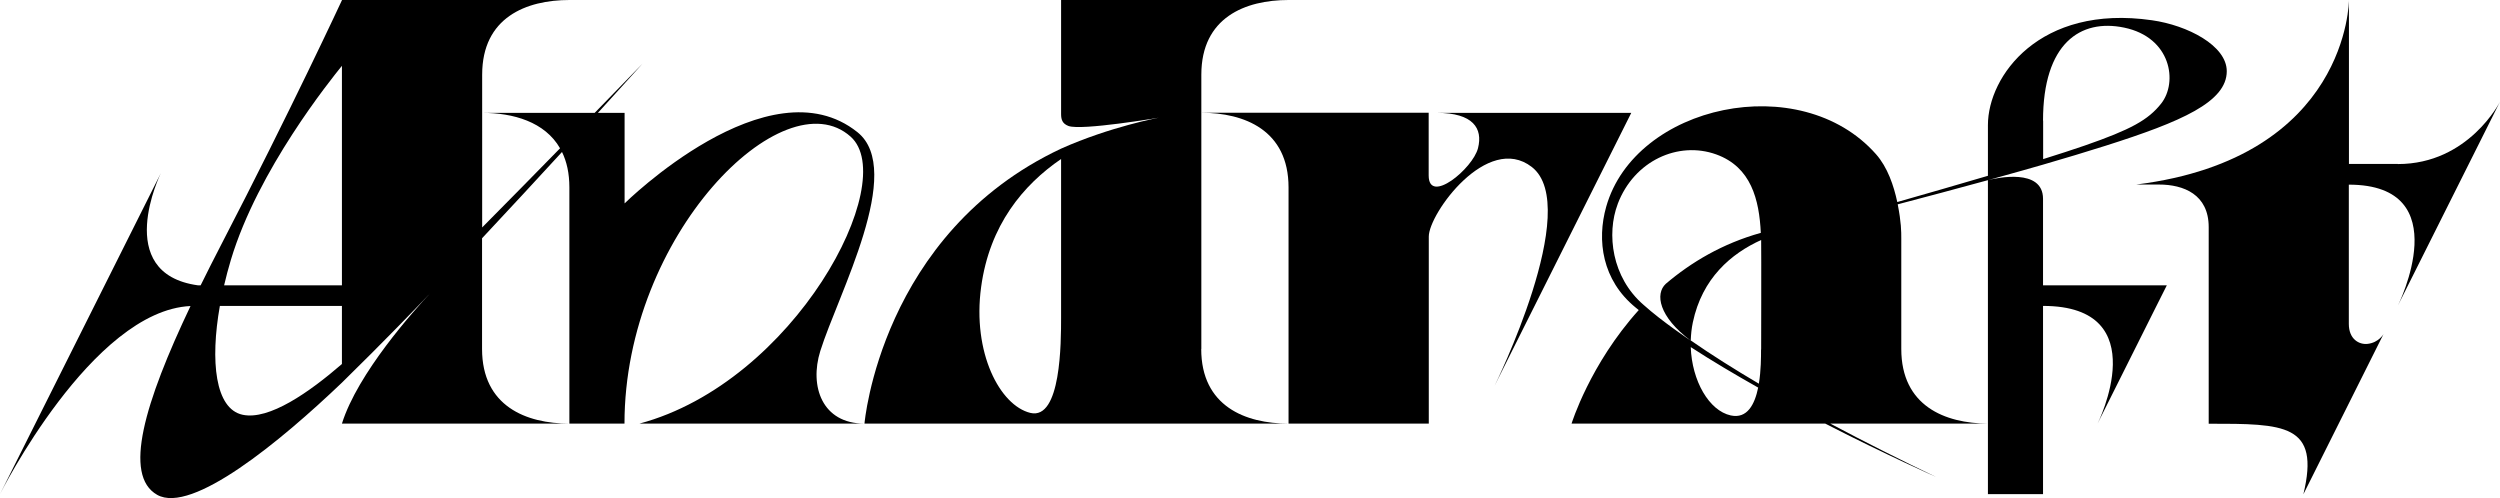<?xml version="1.0" encoding="UTF-8"?><svg id="b" xmlns="http://www.w3.org/2000/svg" viewBox="0 0 217.3 43.29"><g id="c"><path d="M177.58,17.28c0-2.7-4.06-1.81-4.79-1.62v21.16c-3.73-.02-7.53-1.53-7.53-6.49v-9.58c0-.63,0-1.41-.31-2.99,2.4-.63,5.11-1.35,7.84-2.1h0c2.03-.56,4.46-1.25,4.79-1.35h0c1.92-.56,3.77-1.11,5.43-1.64,6.61-2.1,10.54-3.81,10.54-6.48,0-2.23-3.41-3.99-6.5-4.43-9.78-1.41-14.26,4.86-14.26,9.11v4.41c-2.63.78-5.4,1.57-7.88,2.28-.3-1.41-.84-3.02-1.85-4.16-6.58-7.44-20.94-4.29-23.45,4.57-.82,2.9-.37,6.38,2.57,8.77.08.07.17.14.26.21-4.25,4.71-5.84,9.87-5.84,9.87h22.05c5.36,2.75,9.64,4.64,9.64,4.64-3.03-1.45-6.15-3.02-9.2-4.64h13.7v6.13h4.79v-16.36c9.86,0,4.74,10.23,4.74,10.23l5.12-10.23.9-1.79h-10.76v-7.52ZM177.58,10.49c0-6.73,3.25-8.88,7.05-8.09,4.1.85,4.68,4.75,3.22,6.6-1.13,1.43-2.64,2.26-6.64,3.65-1.01.35-2.25.75-3.62,1.18v-3.34ZM140.61,17.73c1.43-3.77,5.27-5.49,8.56-4.31,3.05,1.1,3.74,3.94,3.88,6.82-3.33.93-6.05,2.55-8.26,4.43-.94.87-.62,2.85,2.17,4.94,0,0-2.53-1.69-4.1-3.11-2.77-2.39-3.23-6.17-2.25-8.76ZM150.44,36.11c-1.89-.41-3.38-3.01-3.48-5.94,1.86,1.21,3.86,2.39,5.86,3.52-.3,1.46-.95,2.73-2.38,2.42ZM153.07,30.39c0,.62,0,1.82-.19,2.96-2.12-1.25-4.12-2.51-5.92-3.76.02-.52.07-1.04.18-1.56.81-3.86,3.34-5.99,5.94-7.17.02,1.04,0,9.52,0,9.52Z"/><path d="M208.42,14.25h-4.25V0s0,13.73-18.49,16.04h1.98c2.14,0,4.32.86,4.32,3.7v17.09h0,0c6.59,0,9.71,0,8.23,6.13l6.97-13.93s-.41.75-1.39.86c-.72.08-1.63-.39-1.63-1.74v-12.1c9.52,0,4.27,10.5,4.27,10.5l8.87-17.71s-2.72,5.42-8.88,5.42Z"/><path d="M104.42,30.33V6.49C104.42,1.51,108.25,0,112,0h-19.77v9.91h0c0,.5.12.84.64,1.04,1.13.42,7.85-.72,7.85-.72,0,0-4.24.79-8.49,2.69h0c-15.69,7.37-17.09,23.9-17.09,23.9h36.86c-3.75,0-7.59-1.51-7.59-6.49ZM92.23,27.58c0,2.16,0,8.95-2.67,8.31-2.64-.64-5.06-5.22-4.28-10.94.73-5.39,3.66-8.88,6.95-11.13v13.76Z"/><path d="M141.78,9.81h-16.89c3.16,0,4.01,1.35,3.58,3.06-.44,1.78-4.29,4.96-4.29,2.38v-5.45h-19.77c3.75,0,7.59,1.51,7.59,6.49v20.53h12.19v-16.26c0-1.99,5.09-9.03,8.95-6.05,4.47,3.46-3.24,19.04-3.24,19.04l11.89-23.74Z"/><path d="M71.3,30.51c1.54-4.92,7.38-15.7,3.23-19.02-7.72-6.18-20.24,6.19-20.24,6.19v-7.87h-2.32c2.36-2.59,3.87-4.27,3.87-4.27,0,0-1.66,1.72-4.15,4.27h-9.78c2.7,0,5.45.78,6.77,3.08-2.09,2.14-4.44,4.53-6.77,6.88V6.49c0-4.98,3.83-6.49,7.59-6.49h-19.77s-4.47,9.63-10.5,21.26c-.63,1.21-1.22,2.39-1.79,3.54h-.24c-7.5-1.04-3.22-9.75-3.22-9.75L0,42.95s7.99-15.95,16.56-16.35c-4,8.41-5.88,14.72-2.9,16.41,3.01,1.71,10.72-4.65,16.06-9.75h0c3.61-3.53,6.63-6.67,7.67-7.77-1.43,1.52-6.3,6.95-7.67,11.33h19.77c-3.75,0-7.59-1.51-7.59-6.49v-9.62c2.45-2.62,4.85-5.21,6.95-7.5.41.84.64,1.85.64,3.08v20.53h4.79c0-16.4,13.84-30.16,19.66-24.94,4.34,3.89-4.88,21.33-18.36,24.94h19.56c-3.68,0-4.8-3.24-3.84-6.31ZM29.72,31.64c-2.82,2.44-6.33,4.91-8.64,4.41-2.38-.52-2.82-4.64-1.97-9.46h10.61v5.05ZM29.72,24.8h-10.24c.17-.74.37-1.48.59-2.22,2.35-7.82,8.66-15.63,9.65-16.86v19.08Z"/></g></svg>
